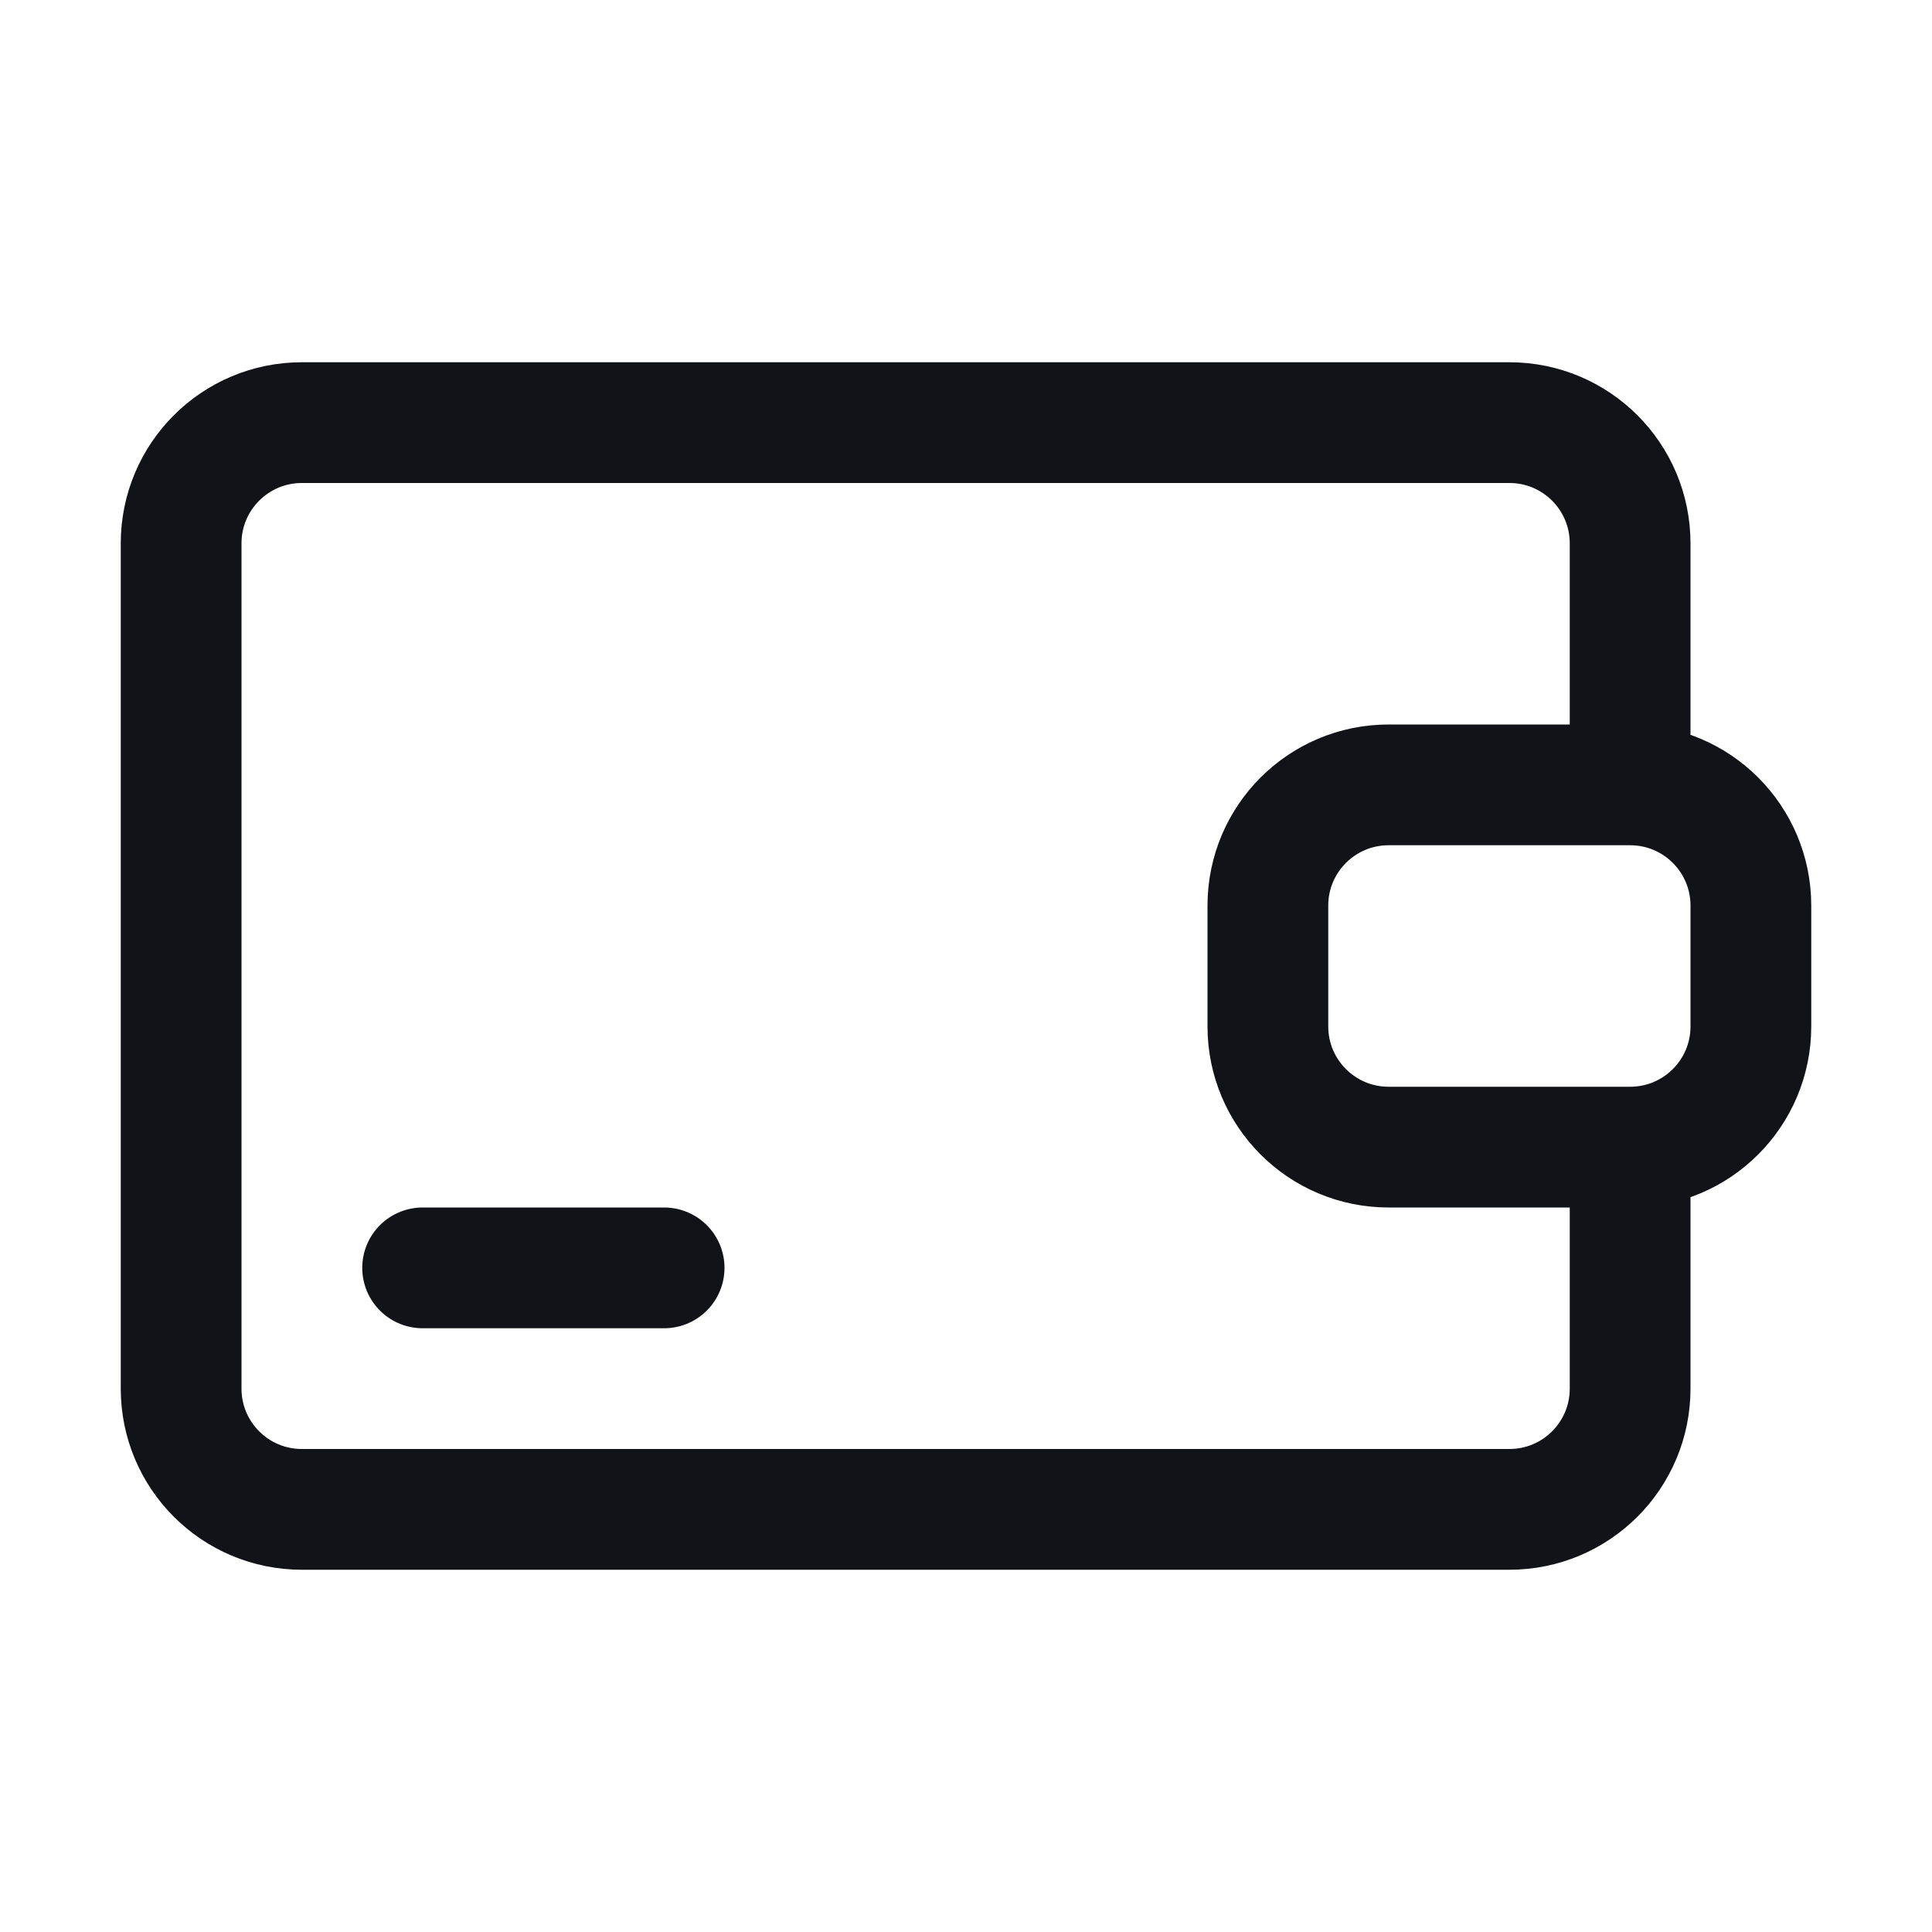 <svg width="32" height="32" viewBox="0 0 32 32" fill="none" xmlns="http://www.w3.org/2000/svg">
<path d="M27 19V23C27 24.105 26.105 25 25 25H5C3.895 25 3 24.105 3 23V9C3 7.895 3.895 7 5 7H25C26.105 7 27 7.895 27 9V13M27 19H23C21.895 19 21 18.105 21 17V15C21 13.895 21.895 13 23 13H27M27 19C28.105 19 29 18.105 29 17V15C29 13.895 28.105 13 27 13M7 21H11" stroke="#111318" stroke-width="2" stroke-linecap="round" stroke-linejoin="round"/>
</svg>
